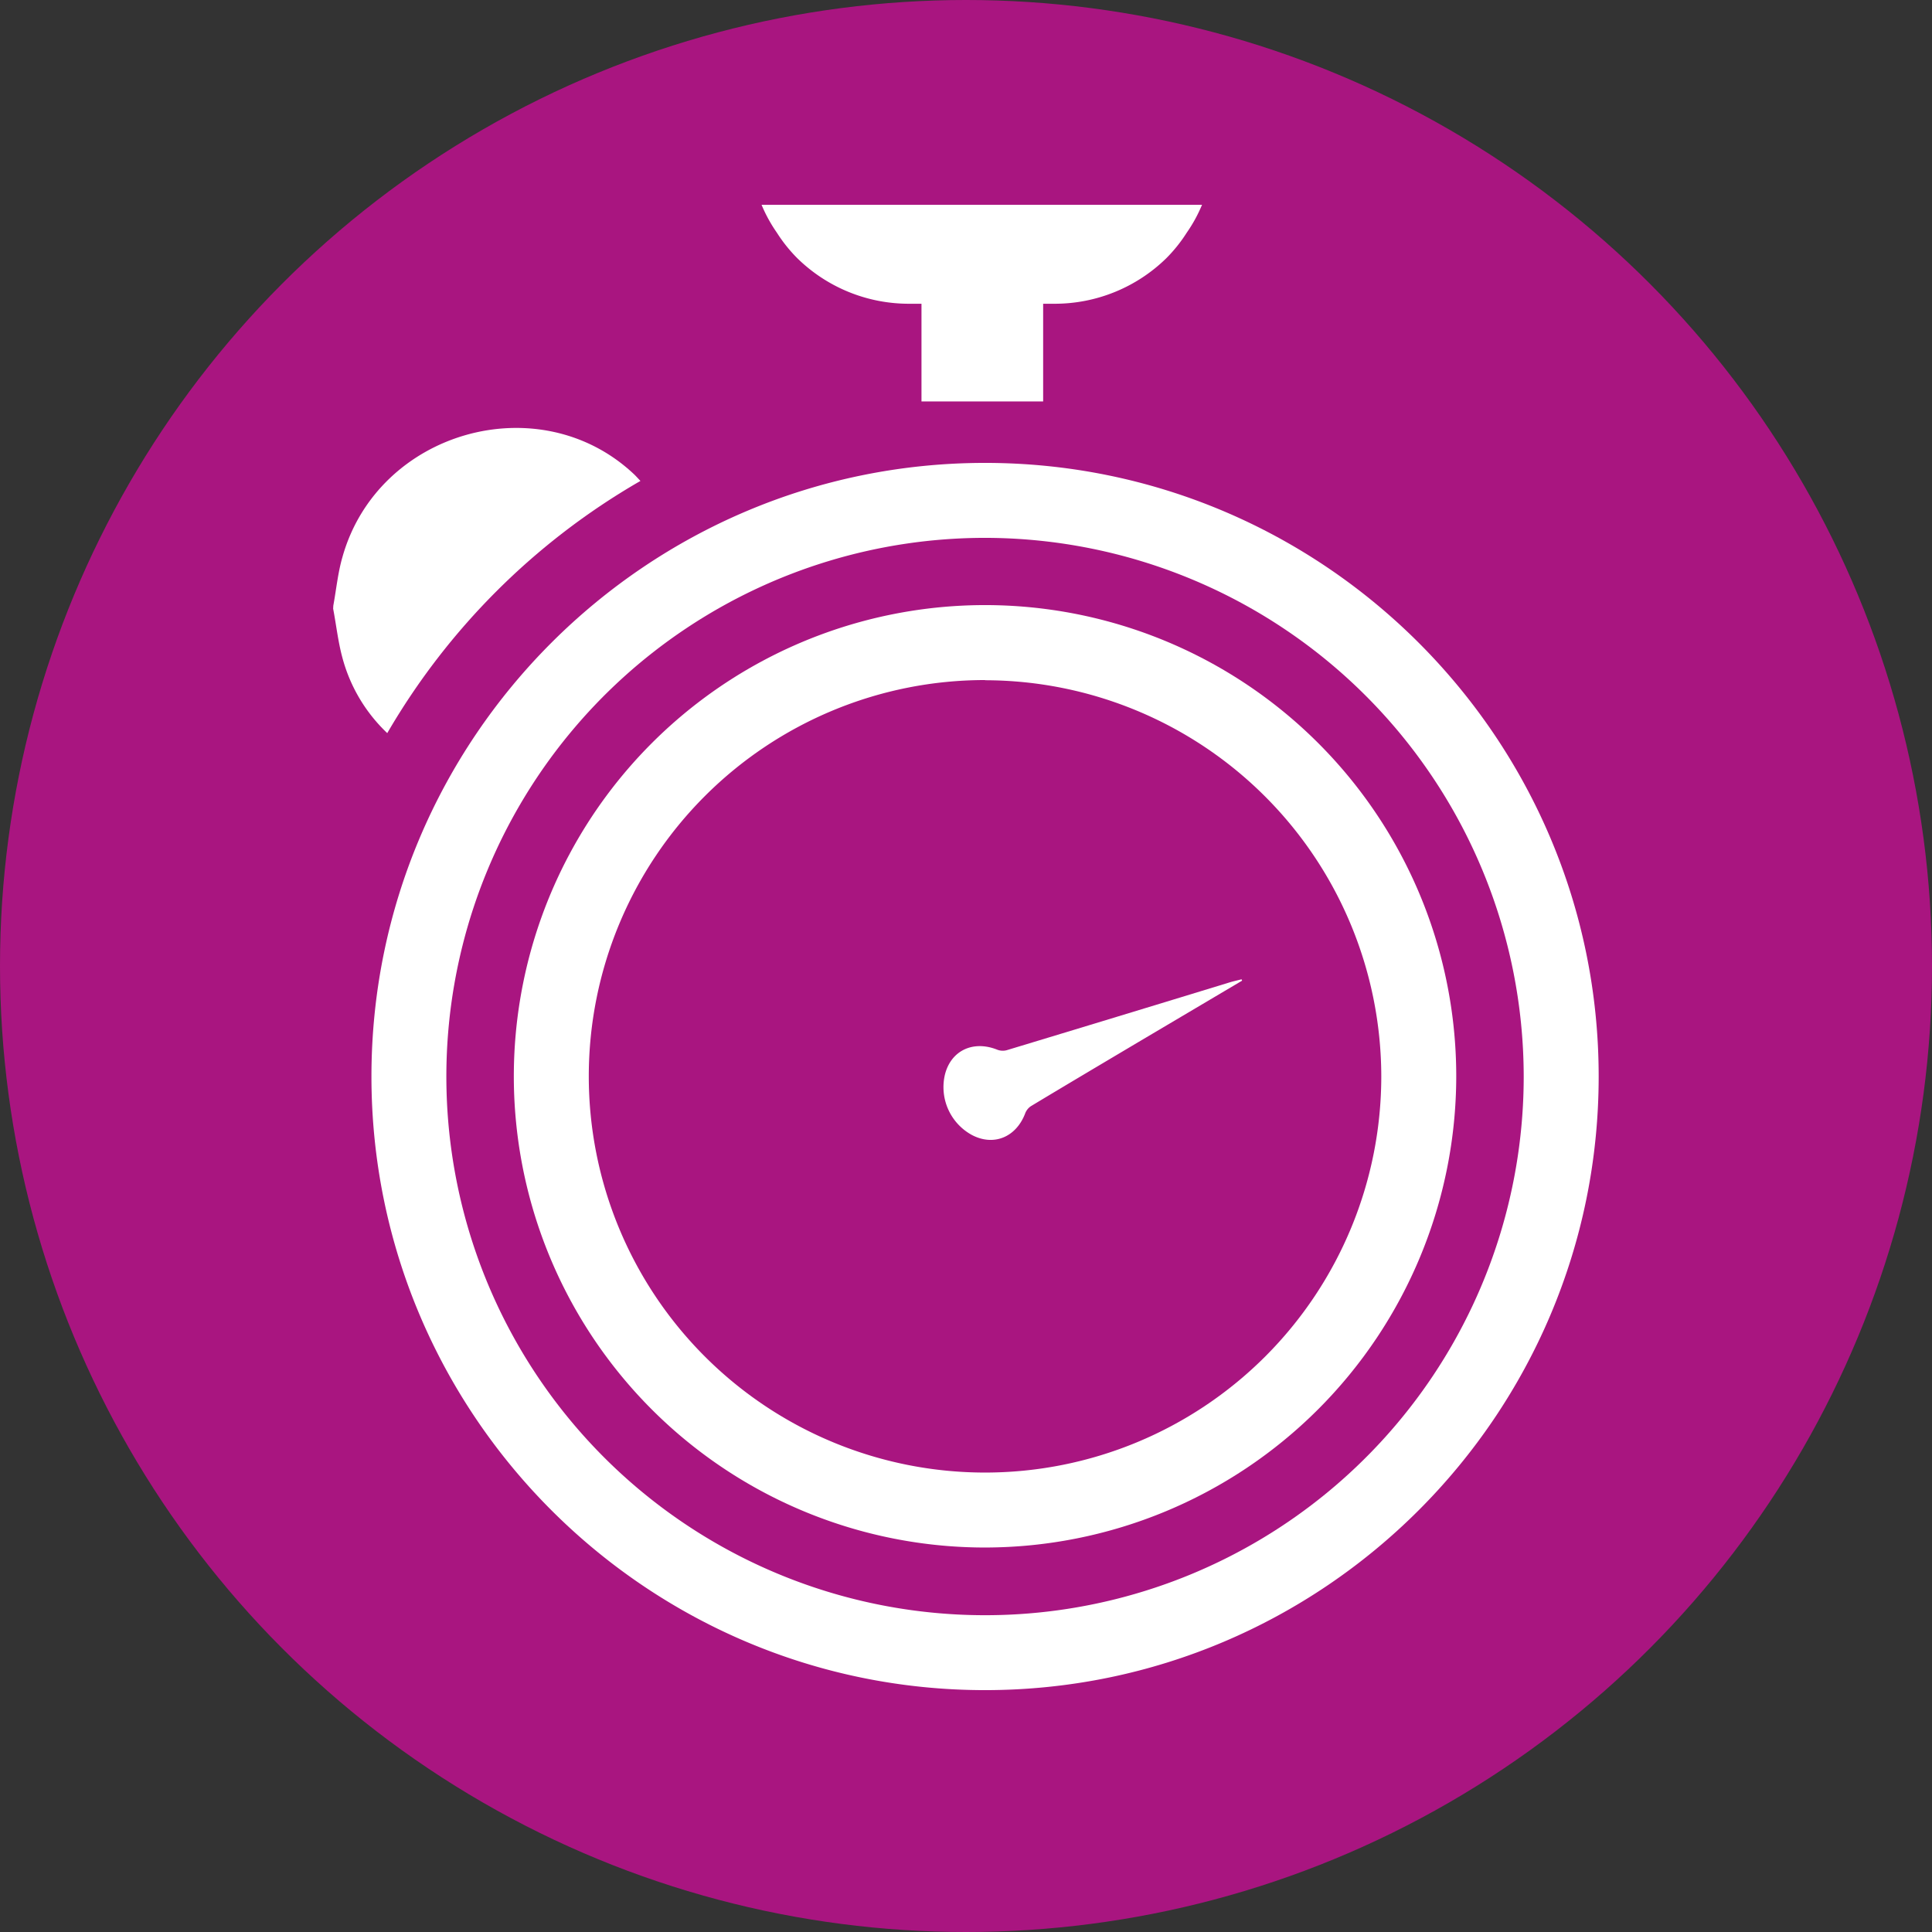<?xml version="1.0" encoding="UTF-8"?> <svg xmlns="http://www.w3.org/2000/svg" id="Calque_1" data-name="Calque 1" viewBox="0 0 425.26 425.26"><rect x="0" y="0" width="425.26" height="425.26" fill="#333333" stroke="none"/><defs><style>.cls-1{fill:#a91580;}.cls-2,.cls-3{fill:#fff;}.cls-3{fill-rule:evenodd;}</style></defs><circle class="cls-1" cx="212.63" cy="212.63" r="212.63"></circle><path class="cls-2" d="M260.19,415.39c-74.48,0-135.06-60.59-135.06-135.07s60.58-135.06,135.06-135.06,135.07,60.58,135.07,135.06S334.67,415.39,260.19,415.39Zm0-253.63A118.57,118.57,0,1,0,378.76,280.32,118.69,118.69,0,0,0,260.19,161.76Z" transform="translate(-43.37 -43.37)"></path><path class="cls-2" d="M260.19,384A103.72,103.72,0,1,1,363.91,280.32,103.83,103.83,0,0,1,260.19,384Zm0-190.94a87.22,87.22,0,1,0,87.22,87.22A87.34,87.34,0,0,0,260.19,193.1Z" transform="translate(-43.37 -43.37)"></path><path class="cls-3" d="M116.74,176.66c.65-3.55,1-7.19,2-10.65,7.77-27.78,43.4-37.87,64.21-18.23.38.36.73.76,1.39,1.45a152.45,152.45,0,0,0-55.73,55.51A35.44,35.44,0,0,1,118.7,188c-.93-3.47-1.32-7.09-2-10.65Z" transform="translate(-43.37 -43.37)"></path><path class="cls-2" d="M272.21,88.45H211a32.73,32.73,0,0,0,3.38,6.15,33,33,0,0,0,4.51,5.63,35.07,35.07,0,0,0,24.57,10h2.74v21.5h26.78v-21.5h2.52a35.11,35.11,0,0,0,24.57-10,33,33,0,0,0,4.51-5.63,32.14,32.14,0,0,0,3.37-6.15Z" transform="translate(-43.37 -43.37)"></path><g id="Q0AM8u"><path class="cls-3" d="M316.77,259.23l-22.23,13.16c-8.08,4.8-16.18,9.6-24.23,14.45a3.33,3.33,0,0,0-1.31,1.67c-2,5.17-6.88,7.19-11.64,4.72a12,12,0,0,1-6-13.32c1.32-5.27,6.14-7.58,11.41-5.53a3.39,3.39,0,0,0,2.14.17q24.57-7.43,49.14-14.95c.85-.26,1.73-.44,2.59-.67C316.7,259,316.75,259.13,316.77,259.23Z" transform="translate(-43.37 -43.37)"></path></g></svg> 